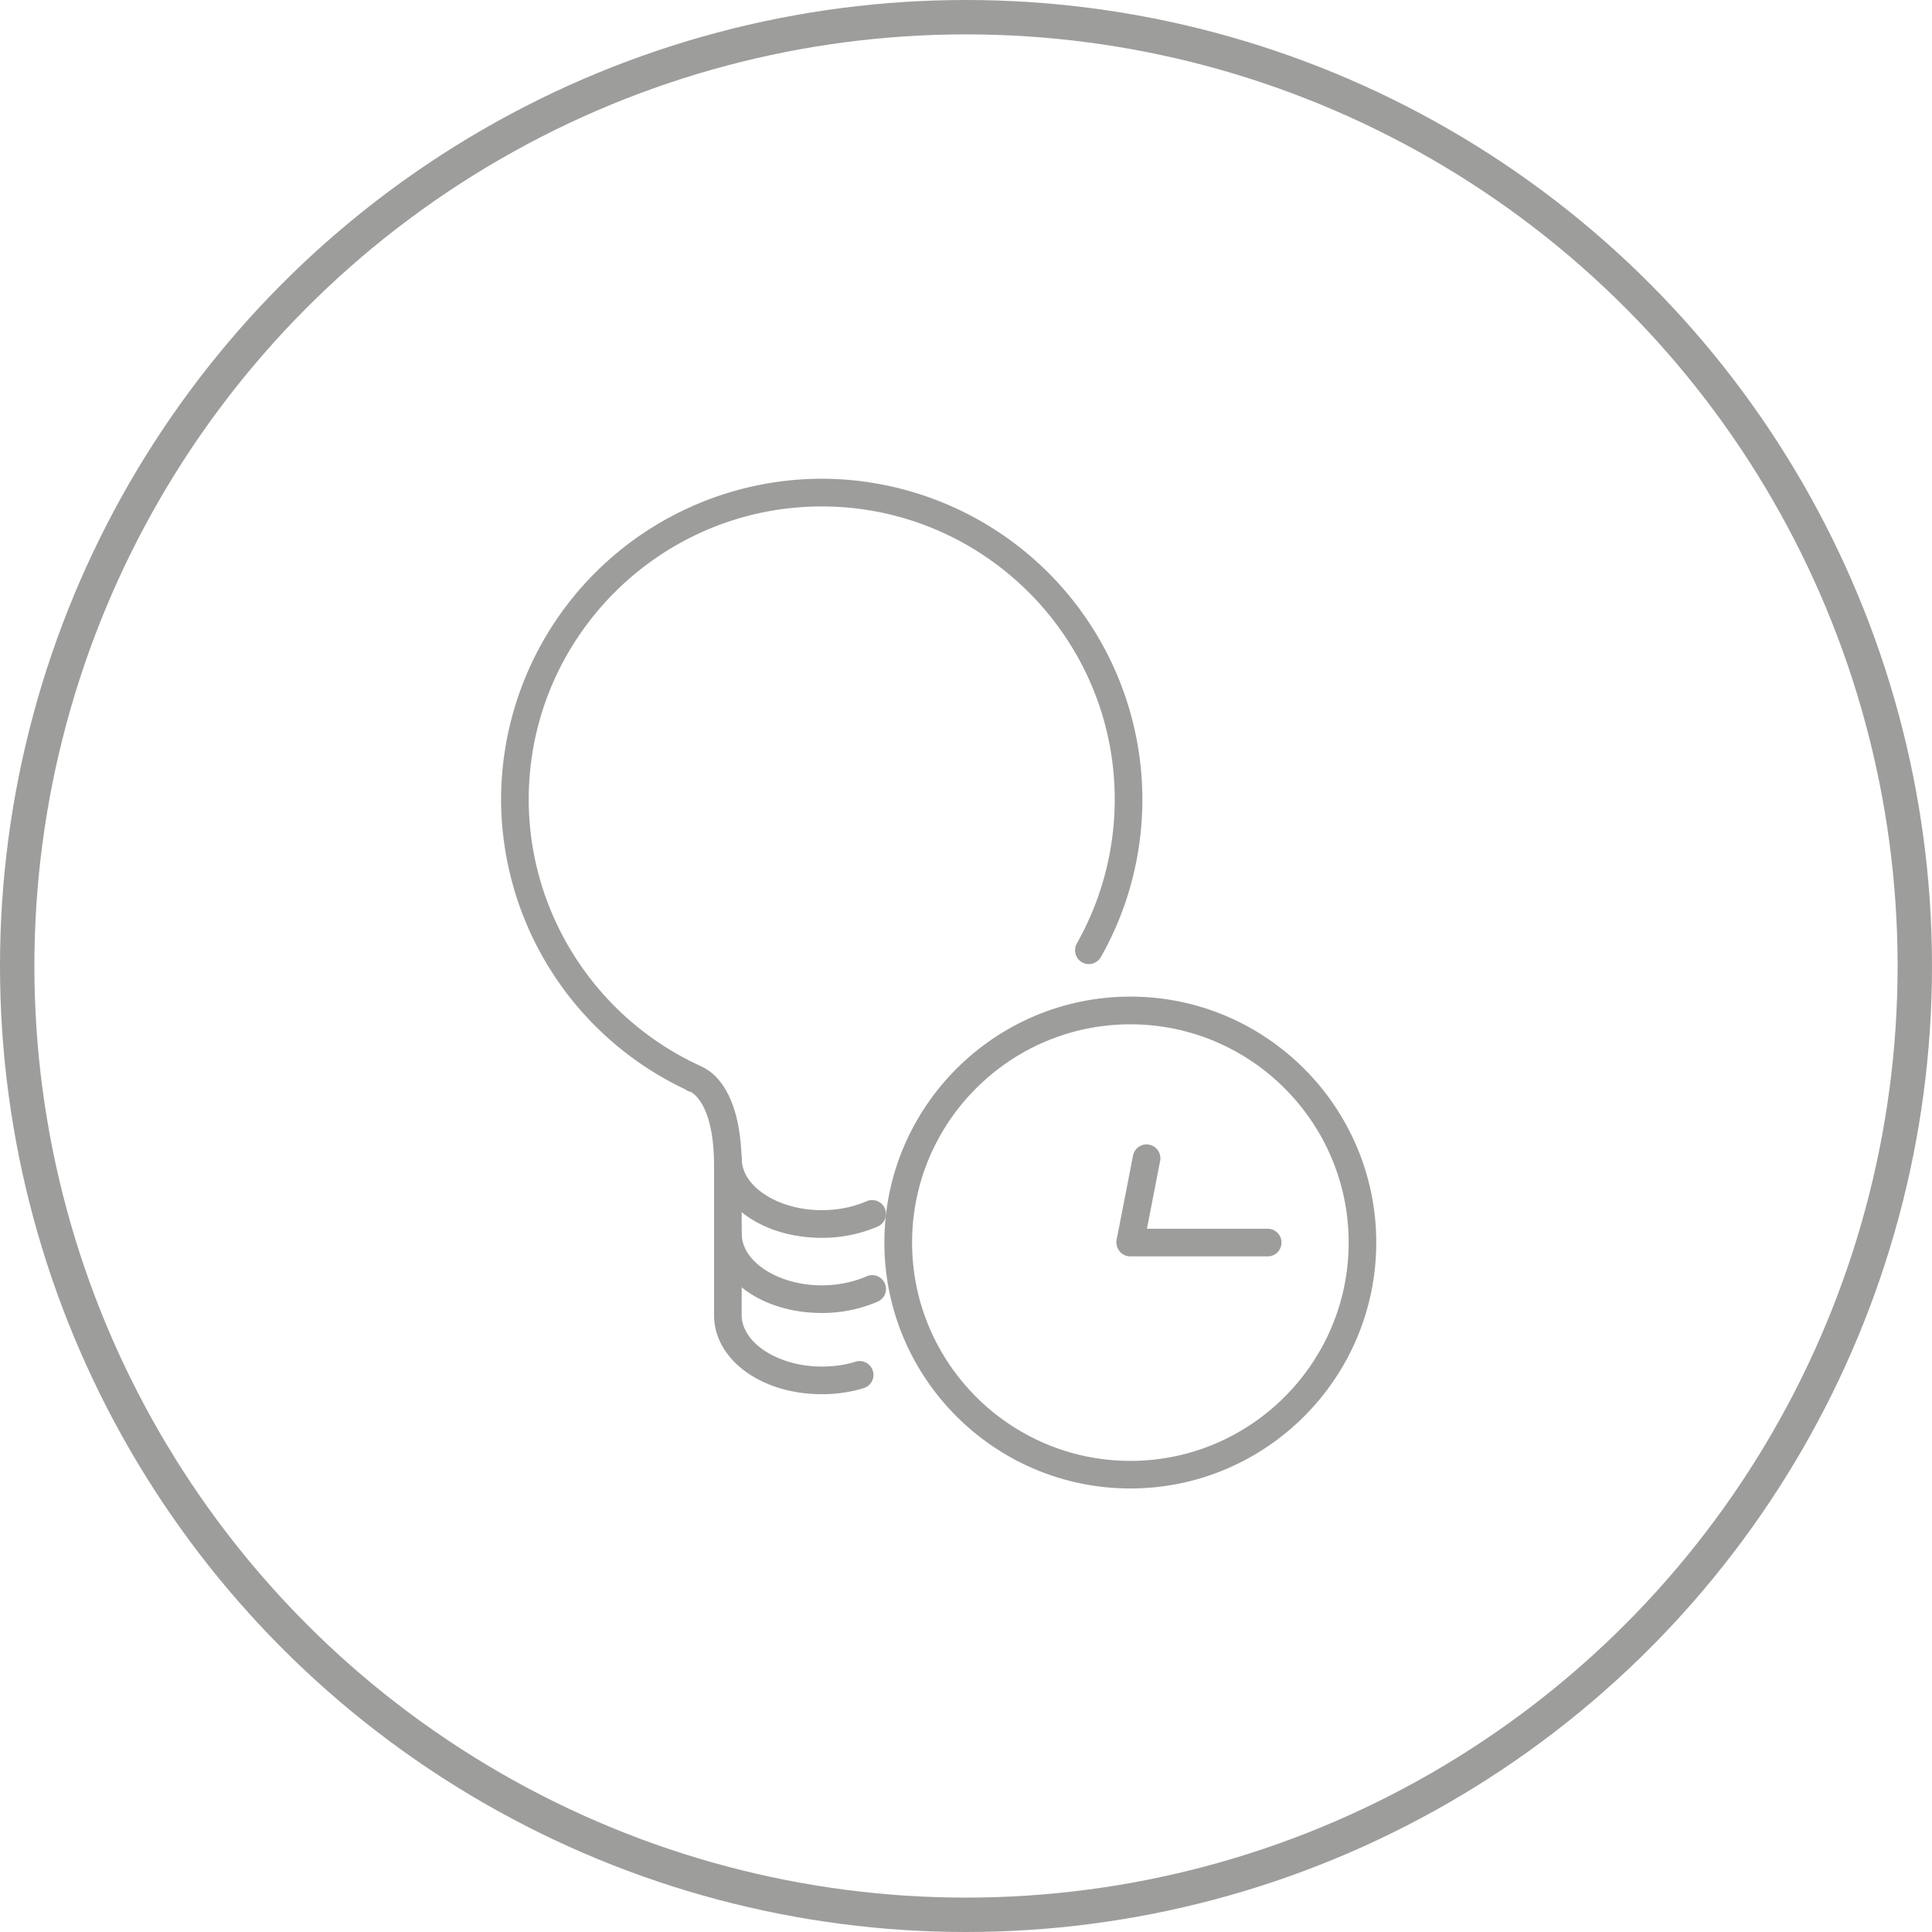 <?xml version="1.0"?>
<svg xmlns="http://www.w3.org/2000/svg" viewBox="0 0 28.096 28.096" width="150" height="150"><path fill="#9D9D9C" d="M11.95 18.001c-.879 0-1.565-.505-1.565-1.149a.2.2 0 11.402 0c0 .405.532.747 1.163.747.231 0 .457-.045.652-.13a.201.201 0 11.162.368 2.044 2.044 0 01-.814.164z"/><path fill="#9D9D9C" d="M11.95 20.275c-.879 0-1.566-.505-1.566-1.149v-2.173c0-.941-.343-1.075-.346-1.077a.172.172 0 01-.072-.034 4.676 4.676 0 01-2.679-4.216 4.67 4.67 0 014.663-4.664 4.669 4.669 0 014.663 4.664c0 .805-.209 1.597-.604 2.293a.202.202 0 01-.274.075.202.202 0 01-.075-.274 4.264 4.264 0 00.551-2.094c0-2.35-1.912-4.261-4.261-4.261s-4.261 1.911-4.261 4.261c0 1.66.979 3.181 2.494 3.874l.017.01c.164.07.586.357.586 1.443v2.171c0 .406.533.749 1.164.749.173 0 .339-.022.492-.071a.201.201 0 01.118.385 2.073 2.073 0 01-.61.088z"/><path fill="#9D9D9C" d="M11.95 19.094c-.879 0-1.565-.505-1.565-1.15a.2.2 0 11.402 0c0 .405.532.748 1.163.748.231 0 .457-.046.652-.131a.2.2 0 01.265.103.2.2 0 01-.103.265 2.045 2.045 0 01-.814.165z"/><path fill="#9D9D9C" d="M16.438 21.646c-1.973 0-3.577-1.604-3.577-3.576s1.604-3.577 3.577-3.577c1.972 0 3.576 1.605 3.576 3.577s-1.605 3.576-3.576 3.576zm0-6.75c-1.75 0-3.174 1.424-3.174 3.174s1.424 3.175 3.174 3.175 3.175-1.425 3.175-3.175-1.425-3.174-3.175-3.174z"/><path fill="#9D9D9C" d="M16.438 18.261c-.014 0-.025-.002-.038-.004a.2.2 0 01-.16-.236l.237-1.216a.2.2 0 11.394.077l-.236 1.216a.204.204 0 01-.197.163z"/><path fill="#9D9D9C" d="M18.435 18.271h-1.997a.201.201 0 010-.402h1.997a.2.2 0 110 .402z"/><circle fill="none" stroke="#9D9D9C" stroke-width=".5" stroke-miterlimit="10" cx="14.048" cy="14.048" r="13.798"/></svg>
